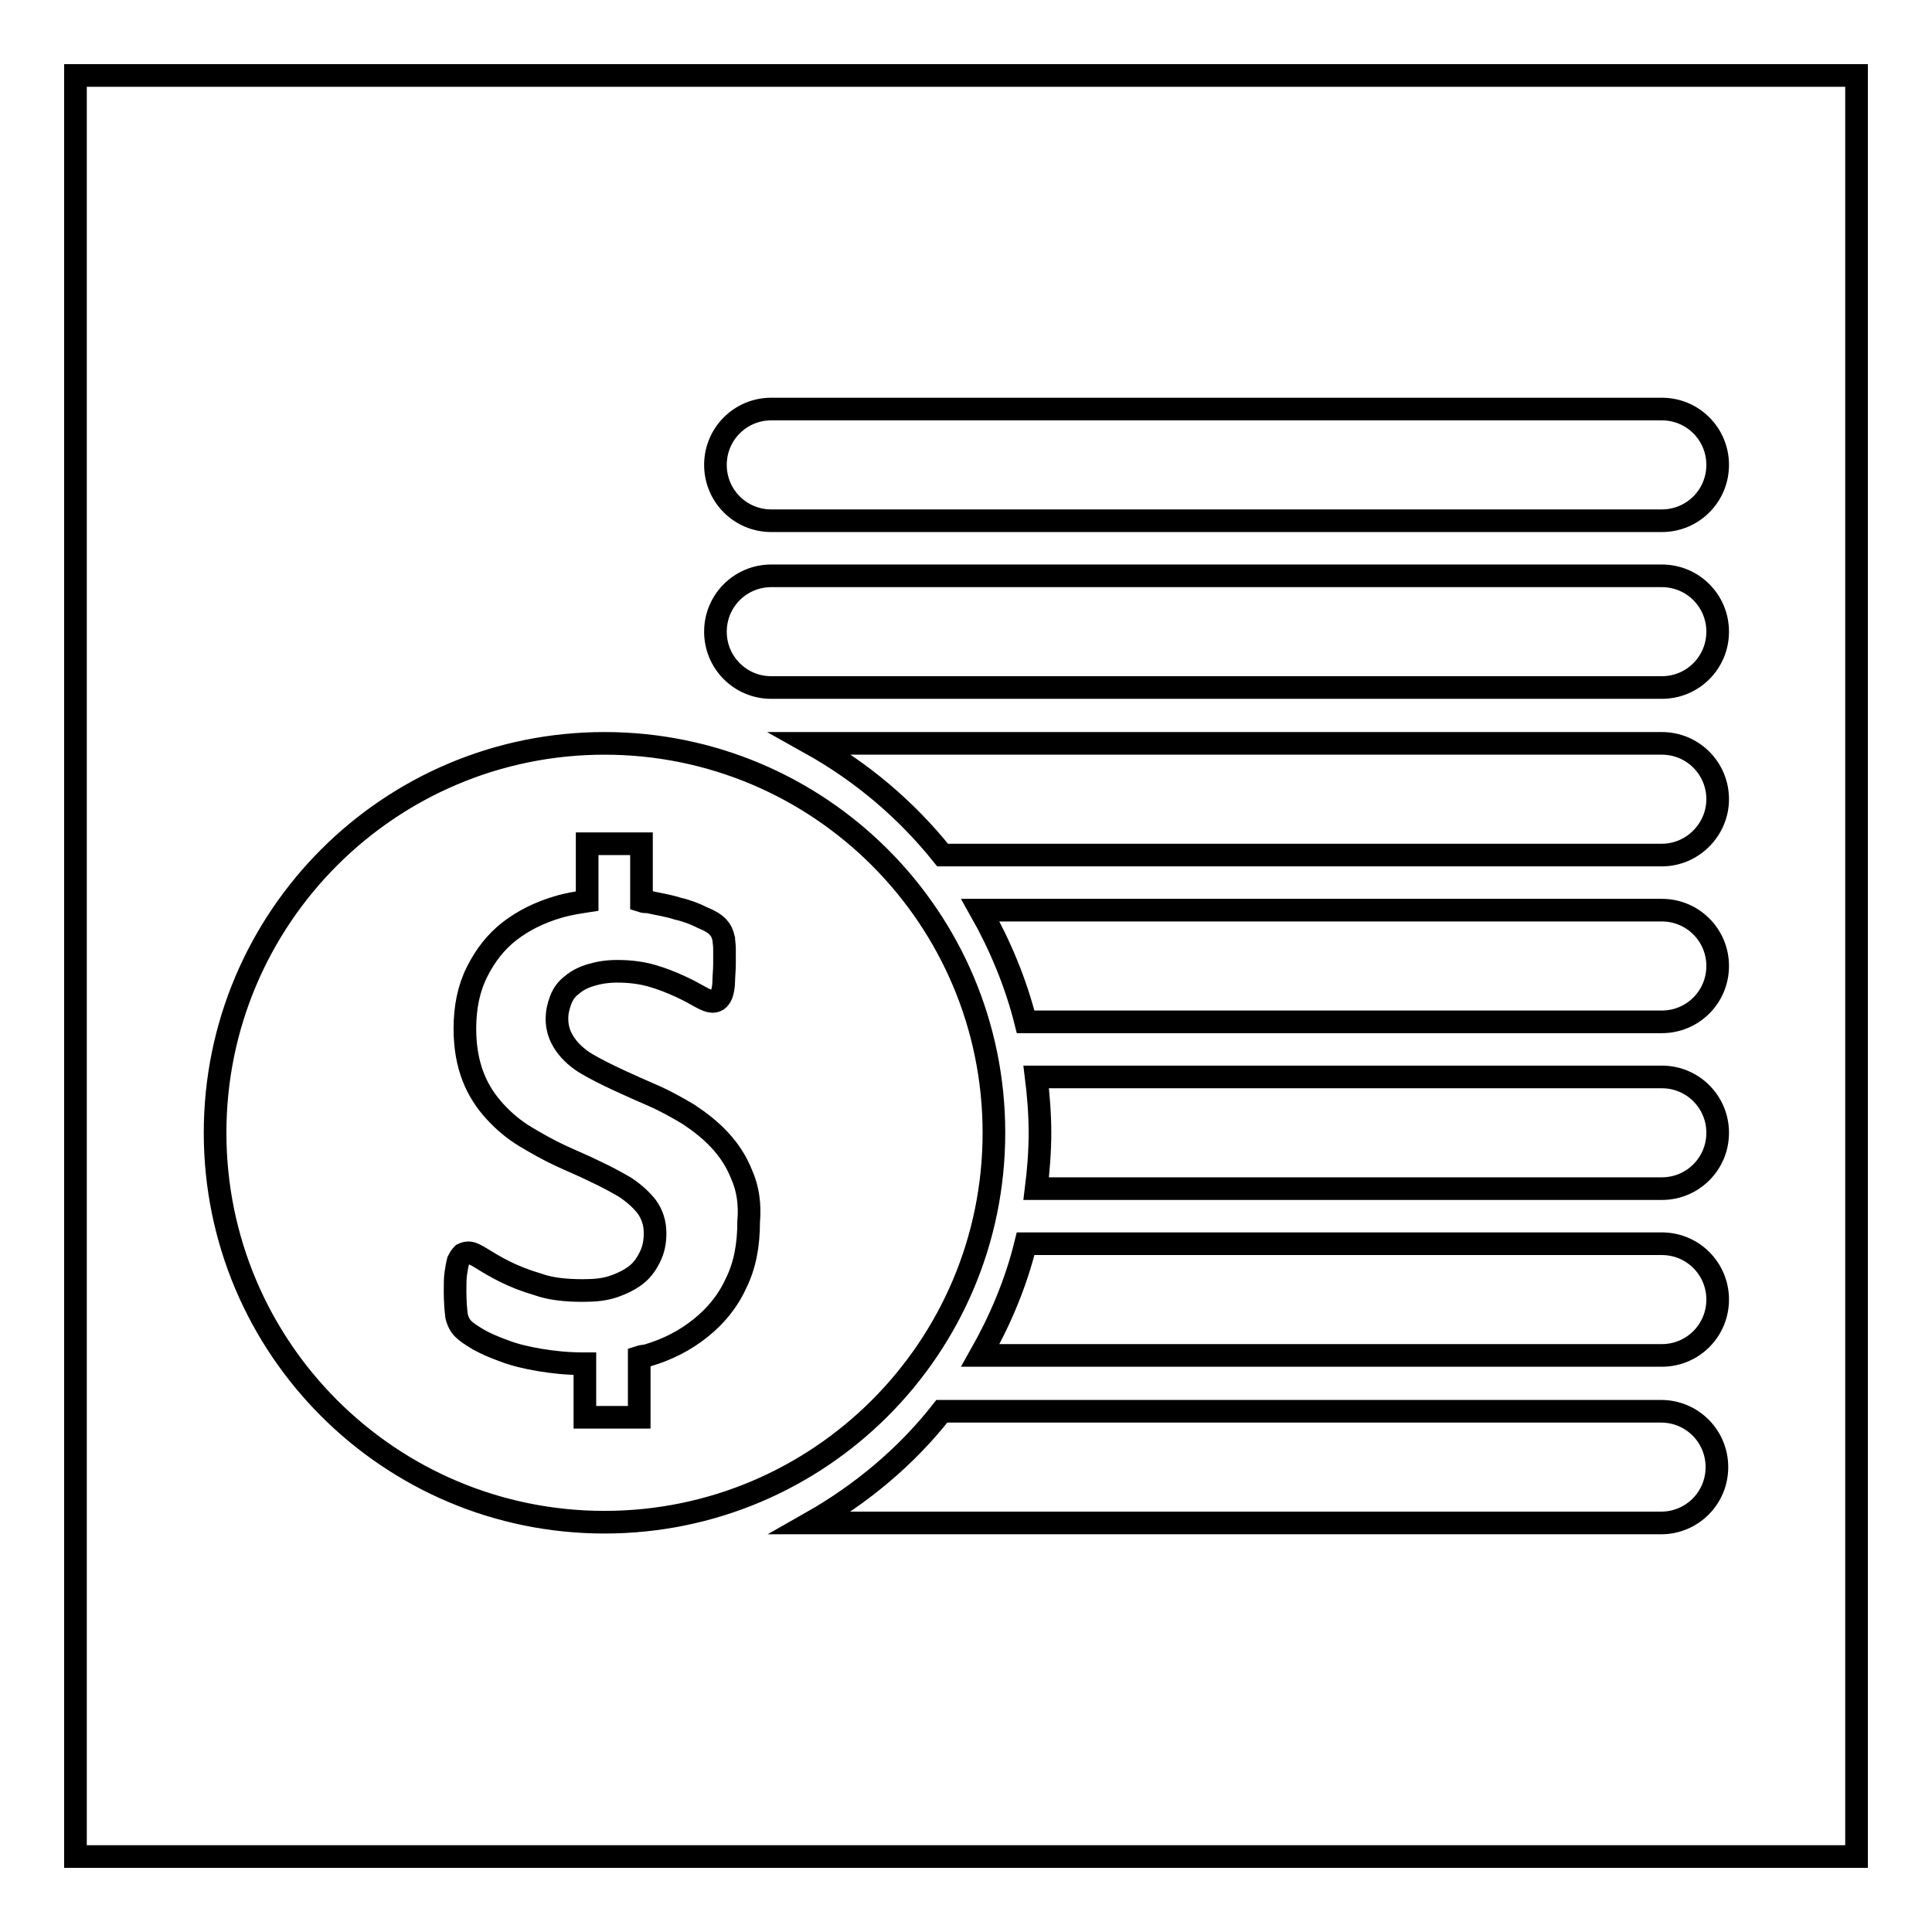 <?xml version="1.0" encoding="utf-8"?>
<!-- Svg Vector Icons : http://www.onlinewebfonts.com/icon -->
<!DOCTYPE svg PUBLIC "-//W3C//DTD SVG 1.1//EN" "http://www.w3.org/Graphics/SVG/1.1/DTD/svg11.dtd">
<svg version="1.1" xmlns="http://www.w3.org/2000/svg" xmlns:xlink="http://www.w3.org/1999/xlink" x="0px" y="0px" viewBox="0 0 256 256" enable-background="new 0 0 256 256" xml:space="preserve">
<g><g><path stroke-width="3" fill-opacity="0" stroke="#000000"  d="M10,10h236v236H10V10z"/><path stroke-width="3" fill-opacity="0" stroke="#000000"  d="M220.2,179.6h-90.3c2.6-4.6,4.7-9.5,6-14.8h84.3c4.1,0,7.4,3.3,7.4,7.4C227.6,176.3,224.3,179.6,220.2,179.6z M220.2,157.5h-82.9c0.3-2.4,0.5-4.9,0.5-7.4s-0.2-5-0.5-7.4h82.9c4.1,0,7.4,3.3,7.4,7.4C227.6,154.2,224.3,157.5,220.2,157.5z M220.2,135.4h-84.3c-1.3-5.2-3.4-10.2-6-14.8h90.3c4.1,0,7.4,3.3,7.4,7.4C227.6,132.1,224.3,135.4,220.2,135.4z M220.2,113.3h-95.3c-4.8-6-10.7-11-17.5-14.8h112.8c4.1,0,7.4,3.3,7.4,7.4C227.6,109.9,224.3,113.3,220.2,113.3z M220.2,91.1h-118c-4.1,0-7.4-3.3-7.4-7.4c0-4.1,3.3-7.4,7.4-7.4h118c4.1,0,7.4,3.3,7.4,7.4C227.6,87.8,224.3,91.1,220.2,91.1z M220.2,69h-118c-4.1,0-7.4-3.3-7.4-7.4c0-4.1,3.3-7.4,7.4-7.4h118c4.1,0,7.4,3.3,7.4,7.4C227.6,65.7,224.3,69,220.2,69z M131.7,150.1c0,28.5-23.1,51.6-51.6,51.6c-28.5,0-51.6-23.1-51.6-51.6c0-28.5,23.1-51.6,51.6-51.6C108.6,98.5,131.7,121.6,131.7,150.1z M98.3,155.7c-0.7-1.8-1.7-3.3-2.9-4.6s-2.6-2.4-4.1-3.4c-1.5-0.9-3.1-1.8-4.7-2.5c-1.6-0.7-3.2-1.4-4.7-2.1c-1.5-0.7-2.9-1.4-4.1-2.1c-1.2-0.7-2.2-1.6-2.9-2.6c-0.7-1-1.1-2.1-1.1-3.4c0-0.9,0.2-1.7,0.5-2.5c0.3-0.8,0.8-1.5,1.5-2c0.7-0.6,1.5-1,2.5-1.3c1-0.3,2.1-0.5,3.5-0.5c1.7,0,3.2,0.2,4.6,0.6c1.4,0.4,2.6,0.9,3.7,1.4c1.1,0.5,2,1,2.7,1.4c0.7,0.4,1.3,0.6,1.6,0.6c0.3,0,0.6-0.1,0.8-0.3c0.2-0.2,0.4-0.5,0.5-0.9c0.1-0.4,0.2-0.9,0.2-1.5c0-0.6,0.1-1.4,0.1-2.3c0-0.8,0-1.5,0-2c0-0.5-0.1-1-0.1-1.3c-0.1-0.4-0.2-0.7-0.3-0.9c-0.1-0.2-0.3-0.5-0.6-0.8c-0.3-0.3-0.9-0.7-1.9-1.1c-1-0.5-2-0.9-3.3-1.2c-1.2-0.4-2.6-0.6-3.9-0.9c-0.3,0-0.6,0-0.9-0.1v-7.6h-7.2v7.6c-1.3,0.2-2.6,0.4-3.9,0.8c-2.4,0.7-4.6,1.8-6.4,3.2c-1.8,1.4-3.2,3.2-4.3,5.4c-1.1,2.2-1.6,4.7-1.6,7.5c0,2.5,0.4,4.6,1.1,6.4c0.7,1.8,1.7,3.3,2.9,4.6c1.2,1.3,2.5,2.4,4,3.3c1.5,0.9,3.1,1.8,4.6,2.5s3.2,1.4,4.6,2.1c1.5,0.7,2.8,1.4,4,2.1c1.2,0.8,2.1,1.6,2.9,2.6c0.7,1,1.1,2.1,1.1,3.5c0,1.2-0.2,2.2-0.7,3.2s-1.1,1.8-1.9,2.4c-0.8,0.6-1.8,1.1-3,1.5c-1.2,0.4-2.5,0.5-4,0.5c-2.2,0-4.2-0.2-5.9-0.8c-1.7-0.5-3.2-1.1-4.4-1.7c-1.2-0.6-2.2-1.2-3-1.7c-0.8-0.5-1.4-0.8-1.8-0.8c-0.3,0-0.6,0.1-0.8,0.2c-0.2,0.2-0.4,0.5-0.6,0.9c-0.1,0.4-0.2,0.9-0.3,1.6c-0.1,0.7-0.1,1.4-0.1,2.4c0,1.4,0.1,2.5,0.2,3.3c0.2,0.8,0.5,1.3,0.9,1.7c0.4,0.4,1,0.8,2,1.4c0.9,0.5,2,1,3.4,1.5c1.3,0.5,2.9,0.9,4.7,1.2c1.8,0.3,3.7,0.5,5.7,0.5c0.1,0,0.2,0,0.3,0v7.1h7.2v-8c0.3-0.1,0.7-0.1,1.1-0.2c2.7-0.8,5-2,7-3.6c2-1.6,3.6-3.5,4.7-5.9c1.2-2.4,1.7-5.1,1.7-8.2C99.4,159.6,99.1,157.5,98.3,155.7L98.3,155.7z M124.8,187h95.3c4.1,0,7.4,3.3,7.4,7.4s-3.3,7.4-7.4,7.4H107.4C114.1,198,120.1,193,124.8,187L124.8,187z"/></g></g>
</svg>